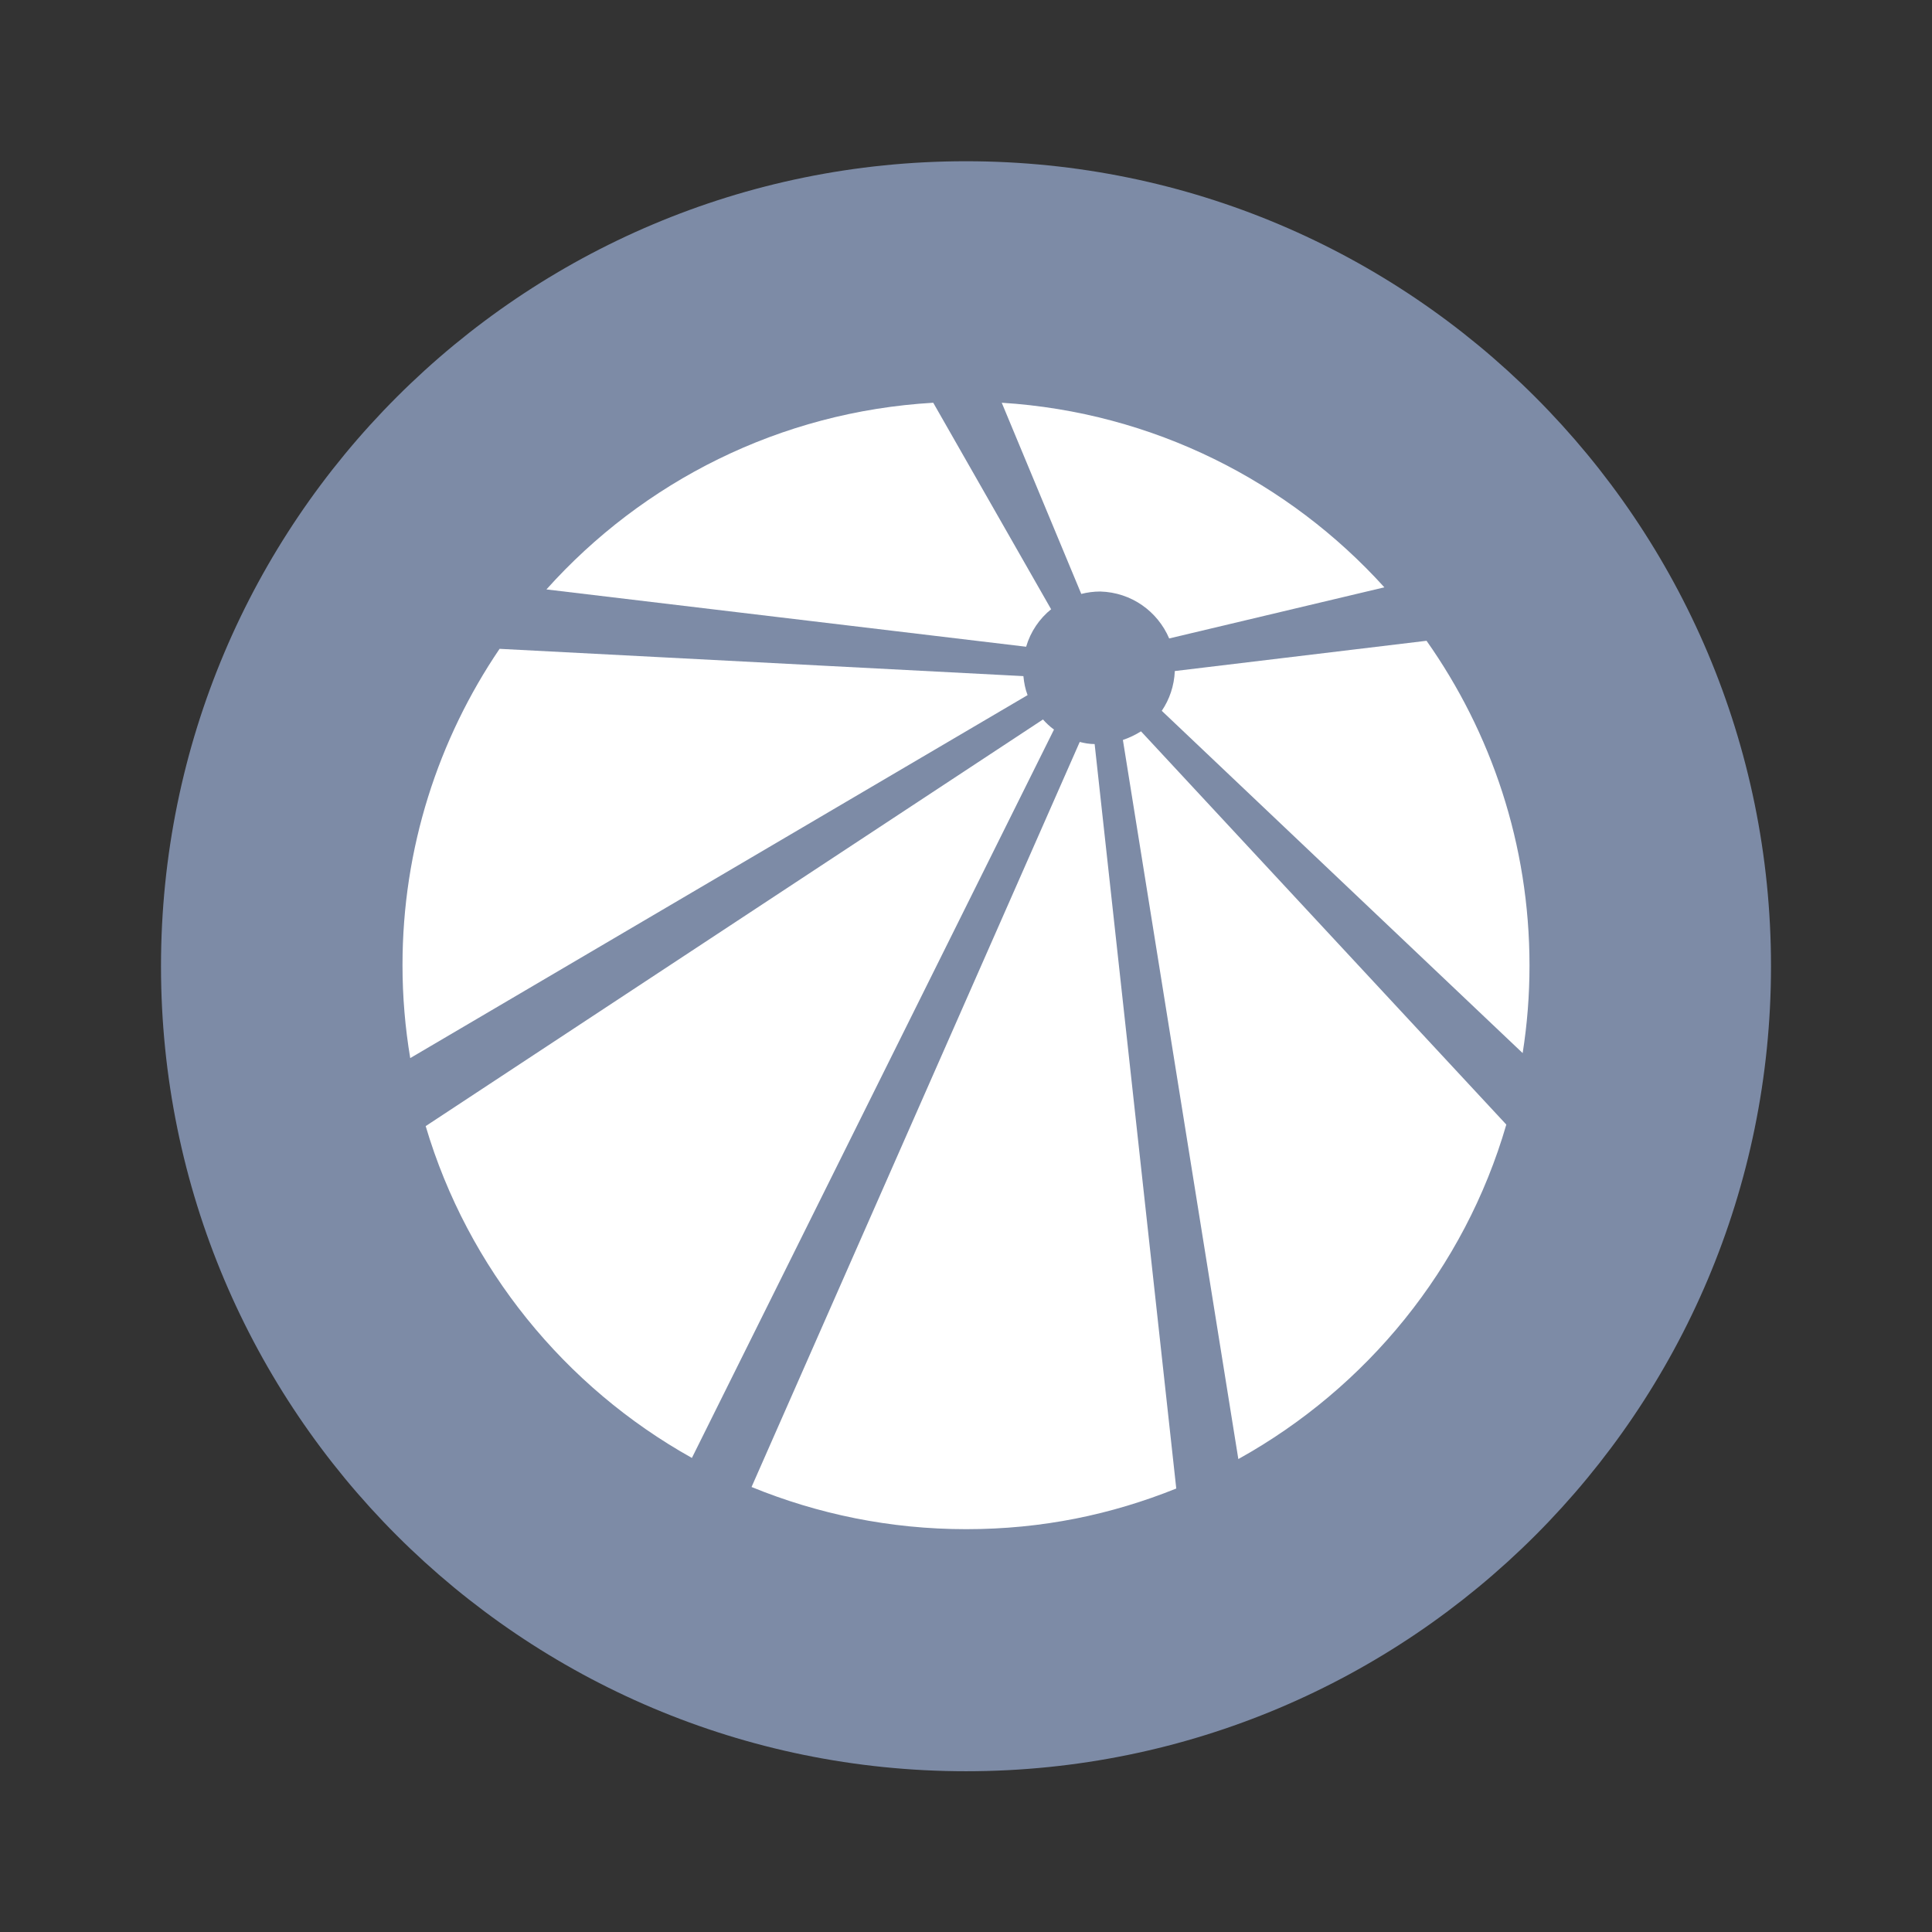 <svg width="24" height="24" viewBox="0 0 24 24" fill="none" xmlns="http://www.w3.org/2000/svg">
<rect x="0" y="0" width="24" height="24" fill="#333333" stroke="none"/>
<path d="M22 12.003C22 17.526 17.523 22.003 12 22.003C6.477 22.003 2 17.526 2 12.003C2 6.48 6.477 2.003 12 2.003C17.523 2.003 22 6.48 22 12.003Z" fill="#7D8BA6"/>
<path d="M13.414 9.214L9.336 18.472C10.158 18.808 11.054 18.996 12.002 18.996C12.949 18.996 13.805 18.815 14.612 18.491L13.598 9.243C13.532 9.243 13.473 9.232 13.414 9.217V9.214Z" fill="white"/>
<path d="M12.957 8.937L5.288 13.989C5.811 15.755 7.017 17.23 8.595 18.111L13.093 9.063C13.042 9.026 12.994 8.981 12.953 8.934L12.957 8.937Z" fill="white"/>
<path d="M14.594 8.336C14.586 8.521 14.527 8.69 14.432 8.83L18.915 13.082C18.971 12.728 19 12.366 19 11.994C19 10.489 18.524 9.099 17.721 7.96L14.594 8.336Z" fill="white"/>
<path d="M13.949 9.192L15.383 18.125C16.976 17.241 18.193 15.758 18.712 13.97L14.174 9.085C14.104 9.129 14.026 9.166 13.949 9.192Z" fill="white"/>
<path d="M12.713 8.399L6.206 8.06C5.446 9.181 5 10.534 5 11.99C5 12.381 5.033 12.768 5.096 13.144L12.765 8.635C12.736 8.561 12.721 8.48 12.713 8.399Z" fill="white"/>
<path d="M13.668 7.348C14.056 7.359 14.38 7.595 14.524 7.931L17.197 7.296C16.01 5.984 14.328 5.121 12.444 5.003L13.432 7.378C13.506 7.359 13.587 7.348 13.668 7.348Z" fill="white"/>
<path d="M13.056 7.566L11.593 5.003C9.686 5.114 7.987 5.984 6.788 7.322L12.747 8.034C12.802 7.846 12.913 7.684 13.06 7.566H13.056Z" fill="white"/>
</svg>
